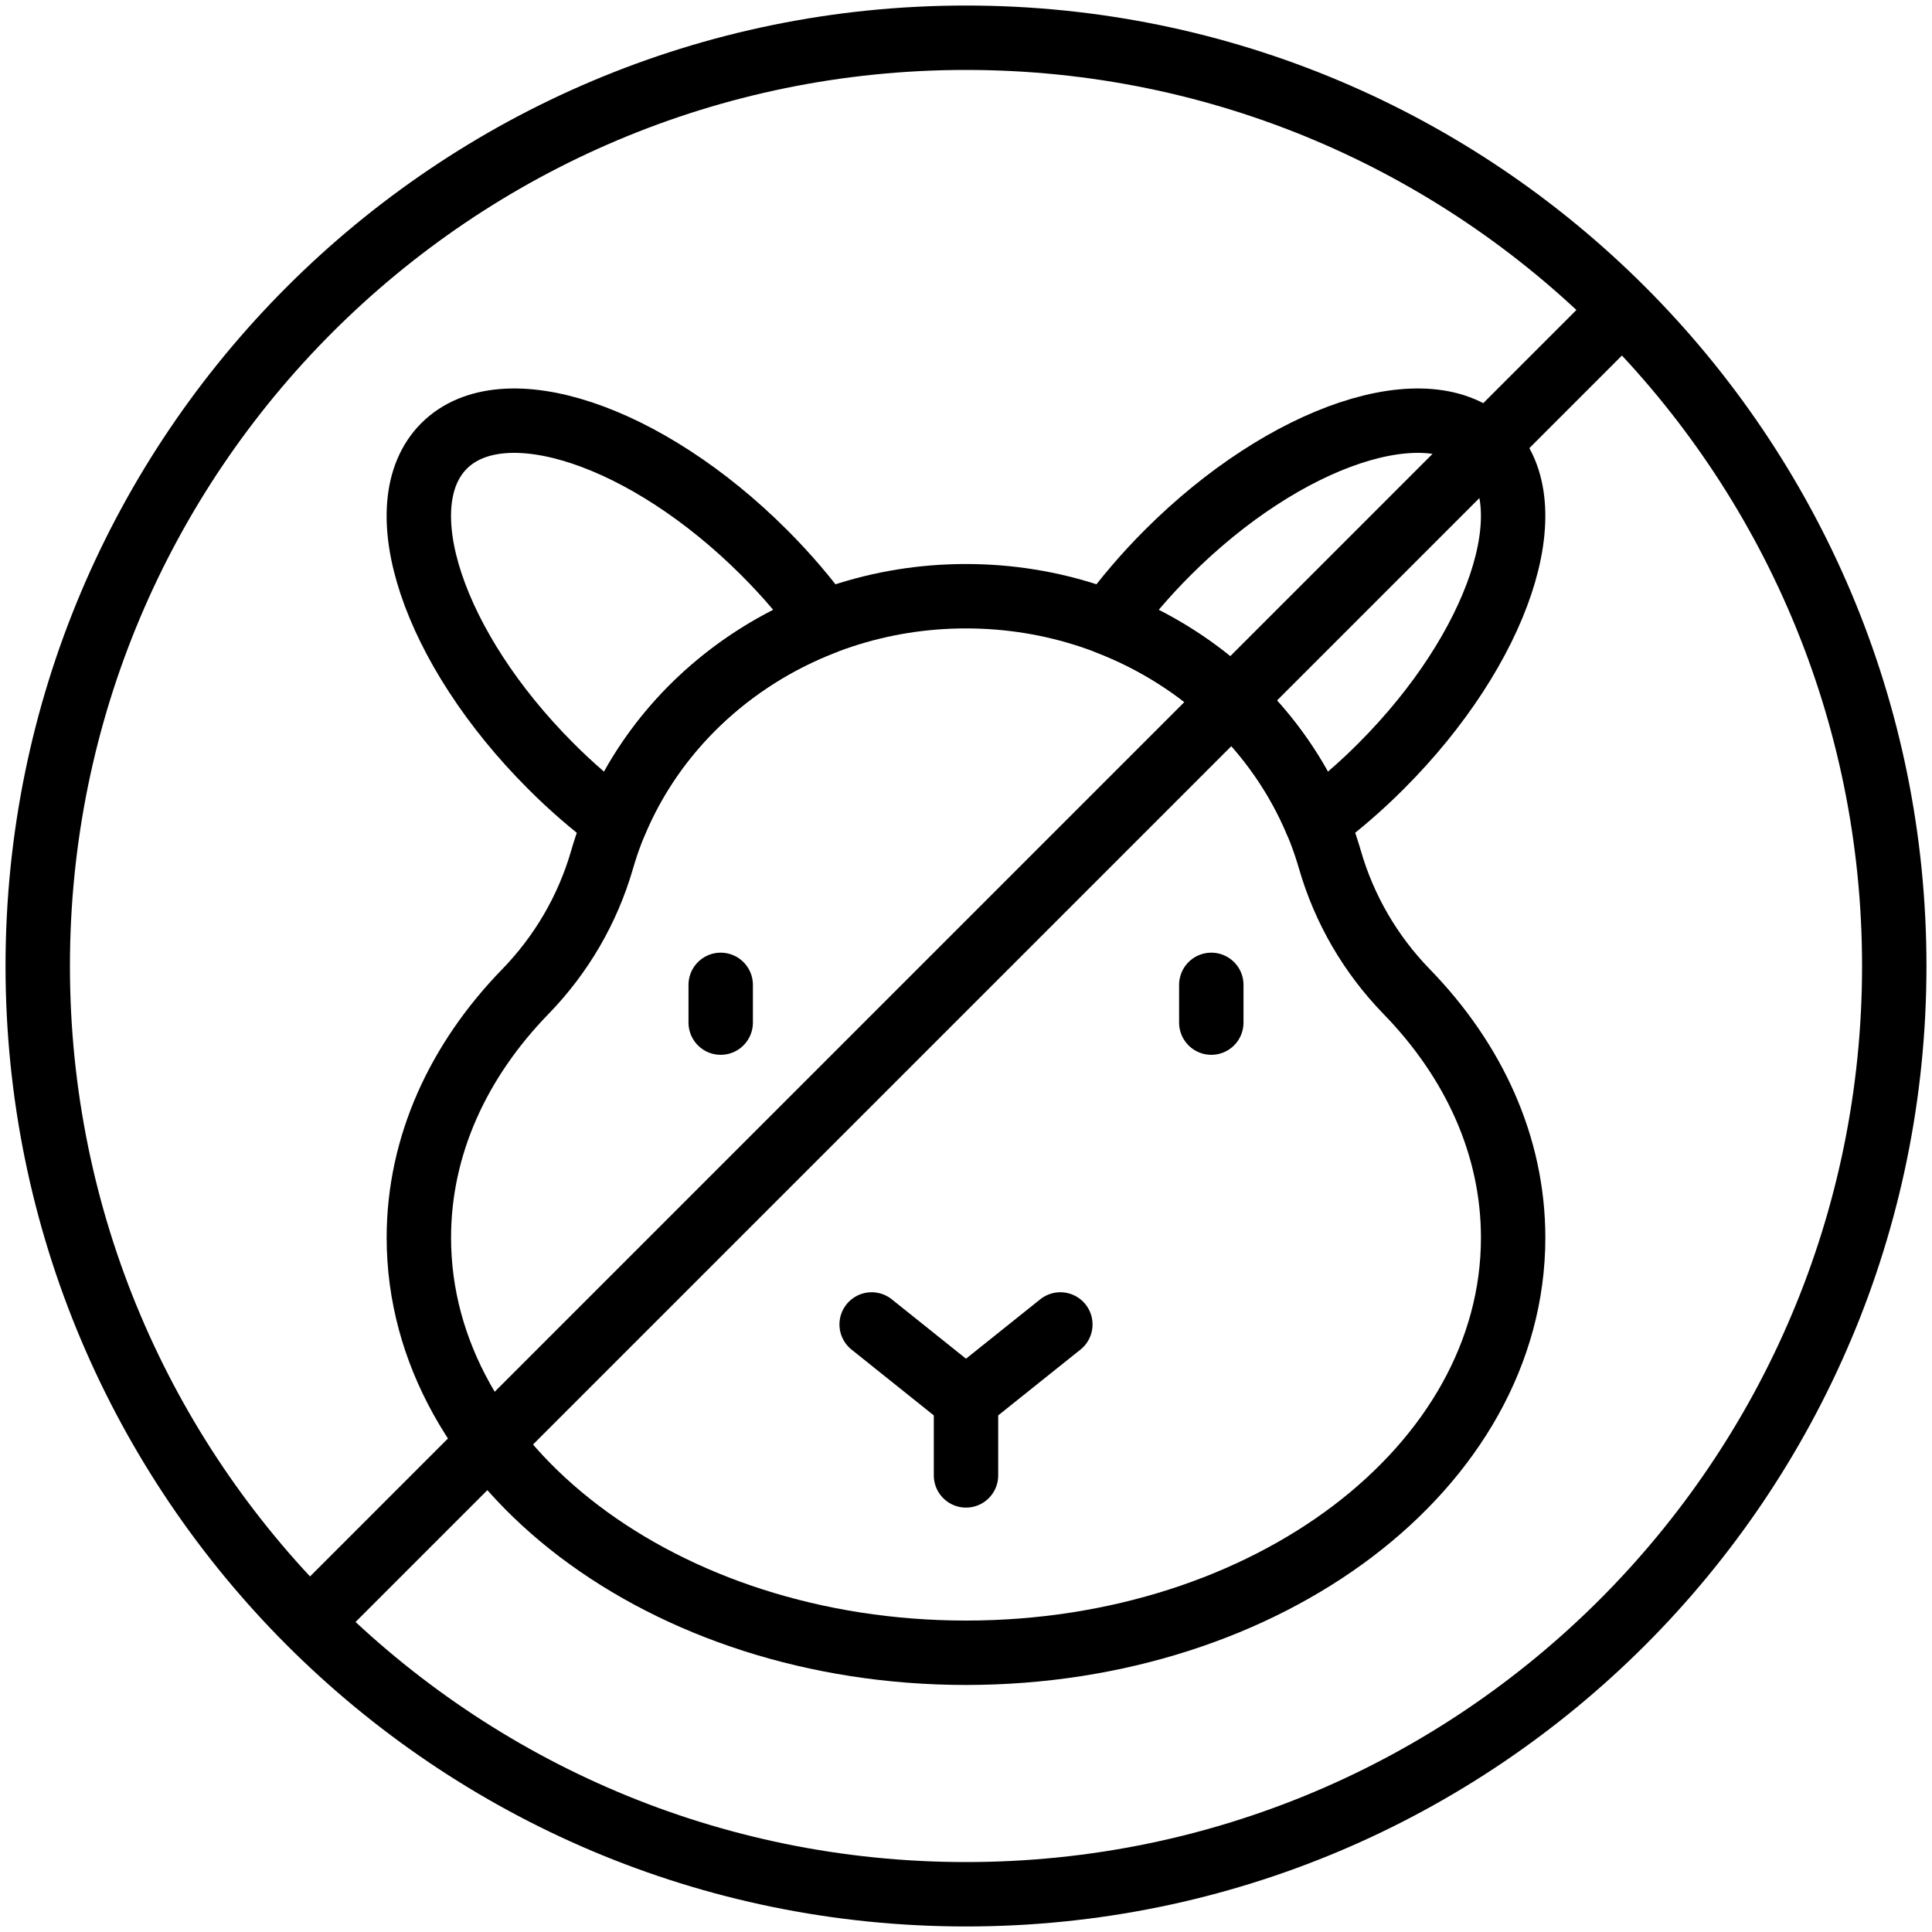 <svg xmlns="http://www.w3.org/2000/svg" fill="none" viewBox="0 0 30 30" height="30" width="30">
<g clip-path="url(#clip0_1455_1287)">
<path stroke-linejoin="round" stroke-linecap="round" stroke-miterlimit="10" stroke="black" d="M15 29.414C22.961 29.414 29.414 22.961 29.414 15C29.414 7.039 22.961 0.586 15 0.586C7.039 0.586 0.586 7.039 0.586 15C0.586 22.961 7.039 29.414 15 29.414Z"></path>
<path stroke-linejoin="round" stroke-linecap="round" stroke-miterlimit="10" stroke="black" d="M25.15 4.849L4.849 25.151M9.555 12.764C9.2 12.499 8.865 12.209 8.553 11.896C6.722 10.065 5.98 7.839 6.896 6.924C7.811 6.009 10.037 6.751 11.867 8.581C12.218 8.932 12.528 9.297 12.795 9.665C11.32 10.235 10.145 11.358 9.555 12.764ZM17.204 9.665C17.471 9.297 17.781 8.932 18.132 8.581C19.962 6.751 22.188 6.009 23.104 6.924C24.019 7.839 23.277 10.065 21.446 11.896C21.134 12.209 20.799 12.499 20.444 12.764C19.854 11.358 18.679 10.235 17.204 9.665Z"></path>
<path stroke-linejoin="round" stroke-linecap="round" stroke-miterlimit="10" stroke="black" d="M21.843 15.398C21.283 14.822 20.874 14.121 20.651 13.349C19.971 10.991 17.698 9.258 15 9.258C12.302 9.258 10.029 10.991 9.349 13.349C9.126 14.121 8.717 14.822 8.157 15.398C7.118 16.467 6.504 17.788 6.504 19.219C6.504 22.778 10.308 25.664 15 25.664C19.692 25.664 23.496 22.778 23.496 19.219C23.496 17.788 22.882 16.467 21.843 15.398Z"></path>
<path stroke-linejoin="round" stroke-linecap="round" stroke-miterlimit="10" stroke="black" d="M13.535 20.566L15 21.738M15 21.738L16.465 20.566M15 21.738V22.91M11.191 15.293V15.879M18.809 15.293V15.879"></path>
</g>
<defs>
<clipPath id="clip0_1455_1287">
<rect fill="white" height="30" width="30"></rect>
</clipPath>
</defs>
</svg>
